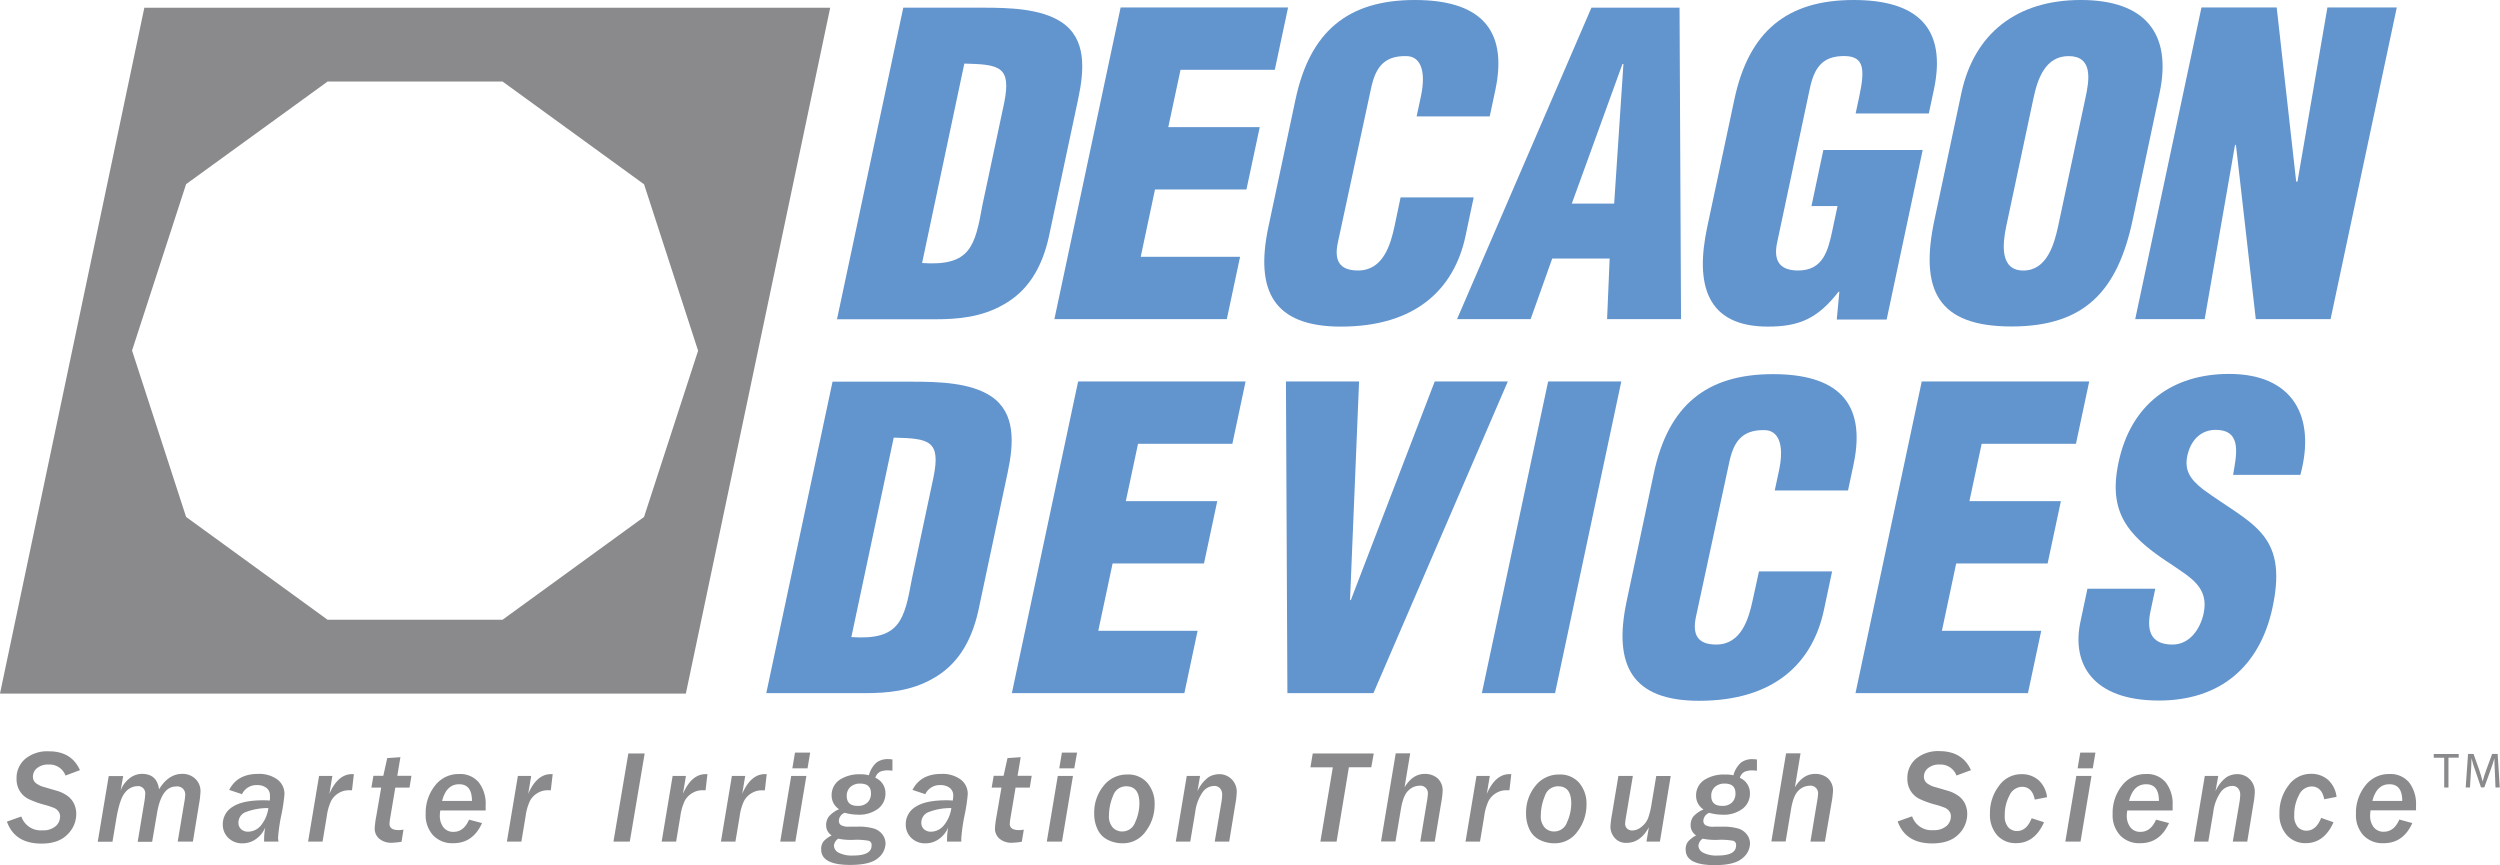 <svg id="Layer_1" data-name="Layer 1" xmlns="http://www.w3.org/2000/svg" viewBox="0 0 585.95 202.75"><defs><style>.cls-1{fill:#6294ce;}.cls-2{fill:#8a8a8d;}</style></defs><title>DecagonDevices-Smarter Irrigation-PRINT</title><path class="cls-1" d="M216.91,94.08l15.53-73H251c6.24,0,13.7.19,18.56,3.41,5.8,3.89,5.36,11,3.87,18l-6.9,32.43c-1.65,7.3-5,12.67-10.66,15.78-5.11,2.93-10.66,3.41-15.92,3.41H216.91Zm19.94-13.15C248.18,81.72,249.26,77,251,67.3l5.08-23.86c1.73-8.58-1-9.06-9.33-9.26Z" transform="translate(-20.73 -19.28)"/><polygon class="cls-1" points="247.13 74.8 262.65 1.75 301.9 1.75 298.79 16.36 276.69 16.36 273.82 29.8 295.26 29.8 292.14 44.41 270.71 44.41 267.36 60.19 290.65 60.19 287.54 74.8 247.13 74.8"/><path class="cls-1" d="M352.76,46.55l1-4.67c1.33-6.24-.23-9.45-3.45-9.45-5.33-.1-7.22,2.82-8.24,7.59l-7.78,36.13c-0.87,4.09.27,6.53,4.75,6.53,5.85,0,7.62-6,8.57-10.52L349,65.54h17.13l-1.9,9C361.58,87.08,352.51,95.83,335,95.83c-15.78,0-20.13-8.38-17-23.28l6.38-30c3.38-15.87,12.25-23.27,27.94-23.27,14.61,0,22.05,6.24,18.88,21.14l-1.31,6.14H352.76Z" transform="translate(-20.73 -19.28)"/><path class="cls-1" d="M362.23,94.08l31.5-73h20.65l0.35,73H397.4L398,79.87H384.54l-5.06,14.21H362.23Zm39-59.8H401L389.13,67h9.93Z" transform="translate(-20.73 -19.28)"/><path class="cls-1" d="M451.23,94.18l0.61-6.53h-0.19c-4.84,6.23-9.14,8.18-16.55,8.18-14.52,0-17.06-10-14.24-23.28l6.38-30c3.38-15.86,12.25-23.27,27.94-23.27,14.61,0,22,6.24,18.79,21.14l-1.16,5.45H455.66l0.85-4c1.32-6.24,1.2-9.36-3.35-9.45-5.34-.1-7.22,2.82-8.24,7.6l-7.67,36.13c-0.87,4.1.46,6.53,4.94,6.53,5.84,0,7-4.67,8-9.35l1.22-5.75H445.3l2.79-13.15h23.28l-8.45,39.75H451.23Z" transform="translate(-20.73 -19.28)"/><path class="cls-1" d="M520.59,70.8c-3.5,16.46-11.06,25-28.4,25s-21.56-8.57-18.06-25l6.31-29.71c3-14,13-21.81,28-21.81s21.43,7.79,18.45,21.81ZM509.51,42.27c1-4.49,1.7-9.84-3.95-9.84-5.45,0-7.27,5.35-8.22,9.84l-6.38,30c-0.89,4.19-1.53,10.42,4,10.42s7.26-6.23,8.16-10.42Z" transform="translate(-20.73 -19.28)"/><polygon class="cls-1" points="524.05 33.89 523.82 34.09 516.73 74.8 500.45 74.8 515.98 1.75 533.61 1.75 538.18 42.57 538.48 42.57 545.5 1.75 561.76 1.75 546.24 74.8 528.71 74.8 524.05 33.89"/><path class="cls-1" d="M200.33,181.74l15.53-73h18.6c6.23,0,13.7.2,18.56,3.42,5.79,3.88,5.36,11,3.86,18L250,162.56c-1.66,7.3-5,12.66-10.66,15.78-5.11,2.92-10.67,3.4-15.92,3.4H200.33Zm19.94-13.14c11.33,0.78,12.41-3.89,14.19-13.64l5.07-23.86c1.73-8.57-1-9.06-9.33-9.25Z" transform="translate(-20.73 -19.28)"/><polygon class="cls-1" points="237.16 162.46 252.69 89.41 291.94 89.41 288.84 104.02 266.73 104.02 263.87 117.46 285.3 117.46 282.19 132.07 260.77 132.07 257.41 147.85 280.69 147.85 277.59 162.46 237.16 162.46"/><polygon class="cls-1" points="301.74 162.46 301.4 89.41 318.54 89.41 316.42 140.65 316.61 140.65 336.27 89.41 353.4 89.41 321.9 162.46 301.74 162.46"/><polygon class="cls-1" points="347.32 162.46 362.85 89.41 380 89.41 364.47 162.46 347.32 162.46"/><path class="cls-1" d="M436.7,134.21l1-4.67c1.33-6.24-.23-9.45-3.45-9.45-5.33-.09-7.22,2.83-8.23,7.6l-7.79,36.14c-0.87,4.09.27,6.52,4.75,6.52,5.85,0,7.62-6,8.57-10.52L433,153.2h17.14l-1.91,9c-2.66,12.57-11.73,21.33-29.26,21.33-15.79,0-20.14-8.37-17-23.28l6.37-30c3.38-15.88,12.26-23.28,27.94-23.28,14.61,0,22.05,6.23,18.89,21.13l-1.3,6.13H436.7Z" transform="translate(-20.73 -19.28)"/><polygon class="cls-1" points="434.89 162.46 450.42 89.41 489.67 89.41 486.56 104.02 464.46 104.02 461.59 117.46 483.03 117.46 479.92 132.07 458.49 132.07 455.14 147.85 478.42 147.85 475.31 162.46 434.89 162.46"/><path class="cls-1" d="M525.88,157.29l-1.1,5.17c-0.89,4.18-.31,7.89,5.14,7.89,4,0,6.51-3.61,7.3-7.31,1.31-6.15-3.26-8.48-7.17-11.21-4.62-3-8.5-5.85-10.92-9.55s-3.23-8.18-1.86-14.61c2.91-13.74,12.68-20.75,25.93-20.75,14.9,0,20.4,9.93,16.69,23.66H544.12c0.72-4.28,2.16-10.12-3.41-10.52-3.45-.29-5.9,1.66-7,4.88-1.42,4.38.35,6.62,3.26,8.95,5.56,4.1,10.57,6.63,13.77,10.33s4.52,8.57,2.63,17.43c-3,14-12.42,21.82-26.64,21.82-15.69,0-20.45-8.76-18.4-18.4l1.65-7.8h15.88Z" transform="translate(-20.73 -19.28)"/><path class="cls-2" d="M54.56,21.09L20.73,181.84H181.48L215.31,21.09H54.56ZM171.68,140.44l-33.17,24.1h-41l-33.16-24.1-12.67-39,12.67-39L97.52,38.39h41l33.17,24.09,12.66,39Z" transform="translate(-20.73 -19.28)"/><path class="cls-2" d="M39.47,199.79l-3.39,1.26a3.94,3.94,0,0,0-3.94-2.57,4,4,0,0,0-2.69.81,2.52,2.52,0,0,0-1,2,1.93,1.93,0,0,0,.65,1.51,5.53,5.53,0,0,0,2.15,1l2.83,0.83a8,8,0,0,1,2.33,1.1,4.79,4.79,0,0,1,1.65,1.89,5.46,5.46,0,0,1,.54,2.39,6.63,6.63,0,0,1-2.1,4.88Q34.45,217,30.43,217q-6.24,0-8.08-5.15l3.38-1.2a4.79,4.79,0,0,0,4.93,3.24,4.43,4.43,0,0,0,3.15-1,3,3,0,0,0,1-2.22,2,2,0,0,0-.39-1.23,2.5,2.5,0,0,0-1-.79,19.3,19.3,0,0,0-2.36-.77,21.1,21.1,0,0,1-3.69-1.35,5.12,5.12,0,0,1-2-1.85,5.28,5.28,0,0,1-.76-2.88,5.89,5.89,0,0,1,2-4.63,8.13,8.13,0,0,1,5.57-1.8Q37.5,195.37,39.47,199.79Z" transform="translate(-20.73 -19.28)"/><path class="cls-2" d="M65.94,216.54H62.38l1.56-9.31a11,11,0,0,0,.2-1.61,1.86,1.86,0,0,0-2.16-2q-3.38,0-4.44,6.21l-1.15,6.75H53l1.5-9a15.54,15.54,0,0,0,.26-2.13,1.68,1.68,0,0,0-1.89-1.91A3.76,3.76,0,0,0,50.08,205q-1.29,1.43-2.1,6.26l-0.89,5.31H43.64l2.57-15.39H49.6L49,204.58a6.4,6.4,0,0,1,2.06-2.85A4.7,4.7,0,0,1,54,200.66q3.54,0,4,3.63,2.21-3.63,5.45-3.63a4.27,4.27,0,0,1,3.05,1.15,3.92,3.92,0,0,1,1.22,3,21.18,21.18,0,0,1-.35,3Z" transform="translate(-20.73 -19.28)"/><path class="cls-2" d="M86,216.54H82.63q0-.41,0-0.67a15.59,15.59,0,0,1,.27-2.65,6.32,6.32,0,0,1-2.18,2.72,5.37,5.37,0,0,1-3.13,1,4.56,4.56,0,0,1-3.35-1.28,4.26,4.26,0,0,1-1.29-3.16,4.71,4.71,0,0,1,2.31-4.12q2.31-1.53,7.23-1.53,0.64,0,1.48.06A7.8,7.8,0,0,0,84,205.8a2.19,2.19,0,0,0-.86-1.88,3.46,3.46,0,0,0-2.13-.63,3.74,3.74,0,0,0-3.56,2.13l-3-1q1.91-3.75,6.74-3.75a7.19,7.19,0,0,1,4.54,1.3,4.18,4.18,0,0,1,1.67,3.47,40.23,40.23,0,0,1-.73,4.87,40.29,40.29,0,0,0-.77,5.28A7.22,7.22,0,0,0,86,216.54Zm-2.35-7.86a14.31,14.31,0,0,0-5.49,1,2.64,2.64,0,0,0-1.54,2.44,2,2,0,0,0,.62,1.51,2.38,2.38,0,0,0,1.7.58,3.94,3.94,0,0,0,2.86-1.36A8.14,8.14,0,0,0,83.63,208.68Z" transform="translate(-20.73 -19.28)"/><path class="cls-2" d="M96.33,216.54H92.94l2.57-15.39h3.12l-0.7,4.19q2-4.62,5.33-4.62l0.41,0-0.44,3.78-0.76,0a4.53,4.53,0,0,0-2.37.67,4.75,4.75,0,0,0-1.74,1.79,12.2,12.2,0,0,0-1.05,3.7Z" transform="translate(-20.73 -19.28)"/><path class="cls-2" d="M114.84,216.57a17.12,17.12,0,0,1-2.16.23,4.35,4.35,0,0,1-3.13-1,3.13,3.13,0,0,1-1-2.34,20.59,20.59,0,0,1,.35-2.77l1.17-6.81h-2.29l0.47-2.77h2.32l0.92-4.15,3.09-.21-0.73,4.36h3.31l-0.45,2.77h-3.33l-1.15,6.86a13.34,13.34,0,0,0-.21,1.63q0,1.47,2.18,1.47a7.09,7.09,0,0,0,1.1-.11Z" transform="translate(-20.73 -19.28)"/><path class="cls-2" d="M133.71,212.19q-2.12,4.72-6.72,4.72a6.19,6.19,0,0,1-4.76-1.86,7,7,0,0,1-1.73-5,10.24,10.24,0,0,1,2.19-6.64,6.9,6.9,0,0,1,5.62-2.71,5.65,5.65,0,0,1,4.67,2,8.23,8.23,0,0,1,1.58,5.33q0,0.56,0,1.21H123.93a7.24,7.24,0,0,0-.11,1.15,4.37,4.37,0,0,0,.84,2.8,2.86,2.86,0,0,0,2.38,1.06q2.39,0,3.63-2.86ZM131.35,207q0-3.91-3-3.91t-4,3.91h7.05Z" transform="translate(-20.73 -19.28)"/><path class="cls-2" d="M142.93,216.54h-3.39l2.57-15.39h3.12l-0.7,4.19q2-4.62,5.33-4.62l0.41,0-0.44,3.78-0.76,0a4.53,4.53,0,0,0-2.37.67,4.75,4.75,0,0,0-1.74,1.79,12.2,12.2,0,0,0-1.05,3.7Z" transform="translate(-20.73 -19.28)"/><path class="cls-2" d="M168.34,216.54h-3.83L168,195.87h3.83Z" transform="translate(-20.73 -19.28)"/><path class="cls-2" d="M179.2,216.54h-3.39l2.57-15.39h3.12l-0.7,4.19q2-4.62,5.33-4.62l0.41,0-0.44,3.78-0.76,0a4.53,4.53,0,0,0-2.37.67,4.75,4.75,0,0,0-1.74,1.79,12.2,12.2,0,0,0-1.05,3.7Z" transform="translate(-20.73 -19.28)"/><path class="cls-2" d="M193.1,216.54H189.7l2.57-15.39h3.12l-0.7,4.19q2-4.62,5.33-4.62l0.41,0L200,204.52l-0.76,0a4.53,4.53,0,0,0-2.37.67,4.75,4.75,0,0,0-1.74,1.79,12.2,12.2,0,0,0-1.05,3.7Z" transform="translate(-20.73 -19.28)"/><path class="cls-2" d="M207.15,216.54H203.6l2.57-15.39h3.56ZM210,199.36h-3.56l0.62-3.69h3.56Z" transform="translate(-20.73 -19.28)"/><path class="cls-2" d="M215.66,215.08a2.75,2.75,0,0,1-1.3-2.38,3.39,3.39,0,0,1,.6-2,6.52,6.52,0,0,1,2.43-1.76,3.77,3.77,0,0,1-1.74-3.16,4.32,4.32,0,0,1,1.82-3.69,8.42,8.42,0,0,1,5-1.33,6.82,6.82,0,0,1,1.91.23,6.1,6.1,0,0,1,1.8-3,4.45,4.45,0,0,1,2.72-.79,7.93,7.93,0,0,1,1,.08l0,2.63q-0.82-.07-1.14-0.08a5,5,0,0,0-1.62.27,2.2,2.2,0,0,0-1.24,1.48,3.87,3.87,0,0,1,2.36,3.66,4.44,4.44,0,0,1-1.7,3.57,7.39,7.39,0,0,1-4.84,1.41,11.87,11.87,0,0,1-3-.44,2.1,2.1,0,0,0-1.38,1.88,1.21,1.21,0,0,0,.48,1,3.57,3.57,0,0,0,2,.37h1.83a12.63,12.63,0,0,1,3.93.45,4,4,0,0,1,2,1.42,3.52,3.52,0,0,1,.7,2.1,4.53,4.53,0,0,1-1.84,3.47Q224.6,222,220,222q-6.8,0-6.8-3.62a2.85,2.85,0,0,1,.64-2A6.75,6.75,0,0,1,215.66,215.08Zm1.53,0.77a2.22,2.22,0,0,0-1,1.62,1.93,1.93,0,0,0,1.12,1.67,6.78,6.78,0,0,0,3.36.66q4.34,0,4.34-2.33a1,1,0,0,0-.68-1.13,15.72,15.72,0,0,0-3.47-.22A14.59,14.59,0,0,1,217.19,215.85Zm4.57-7.69a3.14,3.14,0,0,0,2.29-.79,2.85,2.85,0,0,0,.82-2.14q0-2.29-2.5-2.29a3.27,3.27,0,0,0-2.33.79,2.74,2.74,0,0,0-.85,2.1Q219.19,208.17,221.76,208.16Z" transform="translate(-20.73 -19.28)"/><path class="cls-2" d="M246.05,216.54h-3.35q0-.41,0-0.67a15.59,15.59,0,0,1,.27-2.65,6.32,6.32,0,0,1-2.18,2.72,5.37,5.37,0,0,1-3.13,1,4.56,4.56,0,0,1-3.35-1.28,4.26,4.26,0,0,1-1.29-3.16,4.71,4.71,0,0,1,2.31-4.12q2.31-1.53,7.23-1.53,0.64,0,1.48.06a7.8,7.8,0,0,0,.11-1.11,2.19,2.19,0,0,0-.86-1.88,3.46,3.46,0,0,0-2.13-.63,3.74,3.74,0,0,0-3.56,2.13l-3-1q1.91-3.75,6.74-3.75a7.19,7.19,0,0,1,4.54,1.3,4.18,4.18,0,0,1,1.67,3.47,40.23,40.23,0,0,1-.73,4.87,40.29,40.29,0,0,0-.77,5.28A7.22,7.22,0,0,0,246.05,216.54Zm-2.35-7.86a14.31,14.31,0,0,0-5.49,1,2.64,2.64,0,0,0-1.54,2.44,2,2,0,0,0,.62,1.51,2.38,2.38,0,0,0,1.7.58,3.94,3.94,0,0,0,2.86-1.36A8.14,8.14,0,0,0,243.71,208.68Z" transform="translate(-20.73 -19.28)"/><path class="cls-2" d="M260.22,216.57a17.12,17.12,0,0,1-2.16.23,4.36,4.36,0,0,1-3.13-1,3.13,3.13,0,0,1-1-2.34,20.56,20.56,0,0,1,.35-2.77l1.17-6.81h-2.29l0.47-2.77h2.32l0.92-4.15,3.09-.21-0.73,4.36h3.31l-0.45,2.77h-3.33l-1.15,6.86a13.34,13.34,0,0,0-.21,1.63q0,1.47,2.18,1.47a7.1,7.1,0,0,0,1.11-.11Z" transform="translate(-20.73 -19.28)"/><path class="cls-2" d="M269.64,216.54h-3.56l2.57-15.39h3.56Zm2.88-17.18H269l0.62-3.69h3.56Z" transform="translate(-20.73 -19.28)"/><path class="cls-2" d="M283.78,216.93a7.63,7.63,0,0,1-3.31-.76,5.17,5.17,0,0,1-2.44-2.4,8.49,8.49,0,0,1-.84-3.91,9.83,9.83,0,0,1,2.17-6.36,6.92,6.92,0,0,1,5.66-2.69,5.87,5.87,0,0,1,4.6,1.93,7.49,7.49,0,0,1,1.73,5.18,10.28,10.28,0,0,1-2.06,6.18A6.48,6.48,0,0,1,283.78,216.93Zm0-2.77a3.18,3.18,0,0,0,3-2.13,10.64,10.64,0,0,0,1-4.46q0-4-3.09-4a3.21,3.21,0,0,0-3.1,2.29,11.93,11.93,0,0,0-.94,4.56,3.86,3.86,0,0,0,.91,2.83A3,3,0,0,0,283.81,214.16Z" transform="translate(-20.73 -19.28)"/><path class="cls-2" d="M308.83,216.54h-3.39l1.57-9.25a11.59,11.59,0,0,0,.17-1.79,2.19,2.19,0,0,0-.48-1.43,1.76,1.76,0,0,0-1.45-.58,3.39,3.39,0,0,0-2.72,1.57,10.3,10.3,0,0,0-1.66,4.55l-1.17,6.93h-3.39l2.57-15.39H302l-0.61,3.59a8.14,8.14,0,0,1,2.66-3.35,5,5,0,0,1,2.39-.66,4.07,4.07,0,0,1,4.15,4.33,17,17,0,0,1-.3,2.56Z" transform="translate(-20.73 -19.28)"/><path class="cls-2" d="M342.13,199.11h-5.25L334,216.54h-3.8l2.92-17.42h-5.25l0.54-3.24h14.3Z" transform="translate(-20.73 -19.28)"/><path class="cls-2" d="M357,216.54h-3.39l1.51-9.1a17.28,17.28,0,0,0,.27-2,1.77,1.77,0,0,0-2-2,3.74,3.74,0,0,0-2.57,1.13q-1.22,1.14-1.75,4.36l-1.27,7.58h-3.39l3.45-20.66h3.39l-1.32,7.95q1.91-3.13,4.71-3.13a4.48,4.48,0,0,1,3,1,3.85,3.85,0,0,1,1.21,3.15,20.33,20.33,0,0,1-.33,2.6Z" transform="translate(-20.73 -19.28)"/><path class="cls-2" d="M367.61,216.54h-3.39l2.57-15.39h3.12l-0.7,4.19q2-4.62,5.33-4.62l0.41,0-0.44,3.78-0.76,0a4.53,4.53,0,0,0-2.37.67,4.75,4.75,0,0,0-1.74,1.79,12.2,12.2,0,0,0-1.05,3.7Z" transform="translate(-20.73 -19.28)"/><path class="cls-2" d="M385,216.93a7.63,7.63,0,0,1-3.31-.76,5.17,5.17,0,0,1-2.44-2.4,8.49,8.49,0,0,1-.84-3.91,9.83,9.83,0,0,1,2.17-6.36,6.92,6.92,0,0,1,5.66-2.69,5.87,5.87,0,0,1,4.6,1.93,7.49,7.49,0,0,1,1.73,5.18,10.28,10.28,0,0,1-2.06,6.18A6.48,6.48,0,0,1,385,216.93Zm0-2.77a3.18,3.18,0,0,0,3-2.13,10.64,10.64,0,0,0,1-4.46q0-4-3.09-4a3.21,3.21,0,0,0-3.1,2.29,11.93,11.93,0,0,0-.94,4.56,3.86,3.86,0,0,0,.91,2.83A3,3,0,0,0,385,214.16Z" transform="translate(-20.73 -19.28)"/><path class="cls-2" d="M409.78,216.54h-3.15l0.56-3.36q-2,3.65-5.22,3.65a3.41,3.41,0,0,1-2.79-1.17,4,4,0,0,1-1-2.59,23.33,23.33,0,0,1,.39-3.06l1.48-8.87h3.39l-1.6,9.55a15.19,15.19,0,0,0-.21,1.62,1.53,1.53,0,0,0,.47,1.18,1.72,1.72,0,0,0,1.23.44,3.46,3.46,0,0,0,2.13-.86,4.8,4.8,0,0,0,1.54-2,18.1,18.1,0,0,0,.83-3.4l1.09-6.51h3.39Z" transform="translate(-20.73 -19.28)"/><path class="cls-2" d="M418.28,215.08a2.75,2.75,0,0,1-1.3-2.38,3.39,3.39,0,0,1,.6-2A6.52,6.52,0,0,1,420,209a3.77,3.77,0,0,1-1.74-3.16,4.32,4.32,0,0,1,1.82-3.69,8.42,8.42,0,0,1,5-1.33A6.82,6.82,0,0,1,427,201a6.1,6.1,0,0,1,1.8-3,4.45,4.45,0,0,1,2.72-.79,7.93,7.93,0,0,1,1,.08l0,2.63q-0.82-.07-1.14-0.08a5,5,0,0,0-1.62.27,2.2,2.2,0,0,0-1.24,1.48,3.87,3.87,0,0,1,2.36,3.66,4.44,4.44,0,0,1-1.7,3.57,7.39,7.39,0,0,1-4.84,1.41,11.87,11.87,0,0,1-3-.44,2.1,2.1,0,0,0-1.38,1.88,1.21,1.21,0,0,0,.48,1,3.56,3.56,0,0,0,2,.37h1.83a12.63,12.63,0,0,1,3.93.45,4,4,0,0,1,2,1.42,3.52,3.52,0,0,1,.7,2.1,4.53,4.53,0,0,1-1.84,3.47q-1.84,1.57-6.44,1.57-6.8,0-6.8-3.62a2.85,2.85,0,0,1,.64-2A6.75,6.75,0,0,1,418.28,215.08Zm1.53,0.77a2.21,2.21,0,0,0-1,1.62,1.93,1.93,0,0,0,1.12,1.67,6.79,6.79,0,0,0,3.36.66q4.34,0,4.34-2.33a1,1,0,0,0-.68-1.13,15.71,15.71,0,0,0-3.47-.22A14.6,14.6,0,0,1,419.81,215.85Zm4.57-7.69a3.14,3.14,0,0,0,2.29-.79,2.85,2.85,0,0,0,.82-2.14q0-2.29-2.5-2.29a3.27,3.27,0,0,0-2.33.79,2.74,2.74,0,0,0-.85,2.1Q421.81,208.17,424.38,208.16Z" transform="translate(-20.73 -19.28)"/><path class="cls-2" d="M448.45,216.54h-3.39l1.51-9.1a17.28,17.28,0,0,0,.27-2,1.77,1.77,0,0,0-2-2,3.74,3.74,0,0,0-2.57,1.13q-1.22,1.14-1.75,4.36l-1.27,7.58H435.9l3.45-20.66h3.39l-1.32,7.95q1.91-3.13,4.71-3.13a4.48,4.48,0,0,1,3,1,3.85,3.85,0,0,1,1.21,3.15,20.33,20.33,0,0,1-.33,2.6Z" transform="translate(-20.73 -19.28)"/><path class="cls-2" d="M482.68,199.79l-3.39,1.26a3.94,3.94,0,0,0-3.94-2.57,4,4,0,0,0-2.69.81,2.52,2.52,0,0,0-1,2,1.93,1.93,0,0,0,.65,1.51,5.53,5.53,0,0,0,2.15,1l2.83,0.83a8,8,0,0,1,2.33,1.1,4.79,4.79,0,0,1,1.65,1.89,5.46,5.46,0,0,1,.54,2.39,6.63,6.63,0,0,1-2.1,4.88q-2.1,2.07-6.12,2.07-6.24,0-8.08-5.15l3.38-1.2a4.79,4.79,0,0,0,4.94,3.24,4.43,4.43,0,0,0,3.15-1,3,3,0,0,0,1-2.22,2,2,0,0,0-.39-1.23,2.49,2.49,0,0,0-1-.79,19.18,19.18,0,0,0-2.36-.77,21.11,21.11,0,0,1-3.69-1.35,5.11,5.11,0,0,1-2-1.85,5.28,5.28,0,0,1-.76-2.88,5.89,5.89,0,0,1,2-4.63,8.12,8.12,0,0,1,5.57-1.8Q480.71,195.37,482.68,199.79Z" transform="translate(-20.73 -19.28)"/><path class="cls-2" d="M499.81,212q-2.18,4.9-6.54,4.9a5.78,5.78,0,0,1-4.42-1.82,7.2,7.2,0,0,1-1.71-5.12,10.37,10.37,0,0,1,2.1-6.48,6.4,6.4,0,0,1,5.28-2.75,5.91,5.91,0,0,1,4,1.4,6.38,6.38,0,0,1,2,4l-2.88.56q-0.6-3-3-3a3.31,3.31,0,0,0-2.91,2,9.52,9.52,0,0,0-1.12,4.68,3.93,3.93,0,0,0,.85,2.85,2.77,2.77,0,0,0,2,.84q2.27,0,3.45-3Z" transform="translate(-20.73 -19.28)"/><path class="cls-2" d="M508.36,216.54h-3.56l2.57-15.39h3.56Zm2.88-17.18h-3.56l0.62-3.69h3.56Z" transform="translate(-20.73 -19.28)"/><path class="cls-2" d="M529.1,212.19q-2.12,4.72-6.72,4.72a6.19,6.19,0,0,1-4.76-1.86,7,7,0,0,1-1.73-5,10.24,10.24,0,0,1,2.19-6.64,6.9,6.9,0,0,1,5.62-2.71,5.65,5.65,0,0,1,4.67,2,8.23,8.23,0,0,1,1.58,5.33q0,0.56,0,1.21H519.32a7.29,7.29,0,0,0-.11,1.15,4.37,4.37,0,0,0,.84,2.8,2.86,2.86,0,0,0,2.38,1.06q2.39,0,3.63-2.86ZM526.74,207q0-3.91-3-3.91t-4,3.91h7.05Z" transform="translate(-20.73 -19.28)"/><path class="cls-2" d="M547.44,216.54h-3.39l1.57-9.25a11.59,11.59,0,0,0,.17-1.79,2.19,2.19,0,0,0-.48-1.43,1.76,1.76,0,0,0-1.45-.58,3.39,3.39,0,0,0-2.72,1.57,10.3,10.3,0,0,0-1.66,4.55l-1.17,6.93h-3.39l2.57-15.39h3.15L540,204.73a8.14,8.14,0,0,1,2.66-3.35,5,5,0,0,1,2.39-.66,4.07,4.07,0,0,1,4.15,4.33,16.94,16.94,0,0,1-.3,2.56Z" transform="translate(-20.73 -19.28)"/><path class="cls-2" d="M567.66,212q-2.18,4.9-6.54,4.9A5.78,5.78,0,0,1,556.7,215a7.2,7.2,0,0,1-1.71-5.12,10.37,10.37,0,0,1,2.1-6.48,6.4,6.4,0,0,1,5.28-2.75,5.91,5.91,0,0,1,4,1.4,6.38,6.38,0,0,1,2,4l-2.88.56q-0.6-3-3-3a3.31,3.31,0,0,0-2.91,2,9.52,9.52,0,0,0-1.12,4.68,3.93,3.93,0,0,0,.85,2.85,2.77,2.77,0,0,0,2,.84q2.27,0,3.45-3Z" transform="translate(-20.73 -19.28)"/><path class="cls-2" d="M586.13,212.19q-2.12,4.72-6.72,4.72a6.19,6.19,0,0,1-4.76-1.86,7,7,0,0,1-1.73-5,10.24,10.24,0,0,1,2.19-6.64,6.9,6.9,0,0,1,5.62-2.71,5.65,5.65,0,0,1,4.67,2A8.23,8.23,0,0,1,587,208q0,0.56,0,1.21H576.35a7.29,7.29,0,0,0-.11,1.15,4.37,4.37,0,0,0,.84,2.8,2.86,2.86,0,0,0,2.38,1.06q2.39,0,3.63-2.86ZM583.77,207q0-3.91-3-3.91t-4,3.91h7.05Z" transform="translate(-20.73 -19.28)"/><path class="cls-2" d="M593.54,196.88h-2.39V196H597v0.86h-2.4v7h-1v-7Z" transform="translate(-20.73 -19.28)"/><path class="cls-2" d="M605.49,200.42c-0.06-1.1-.13-2.41-0.12-3.39h0c-0.27.92-.59,1.91-1,3L603,203.83h-0.77l-1.27-3.74C600.55,199,600.24,198,600,197h0c0,1-.08,2.3-0.15,3.47l-0.21,3.37h-1l0.55-7.86h1.29l1.34,3.8c0.33,1,.59,1.83.79,2.65h0c0.2-.79.48-1.66,0.83-2.65l1.4-3.8h1.29l0.49,7.86h-1Z" transform="translate(-20.73 -19.28)"/></svg>